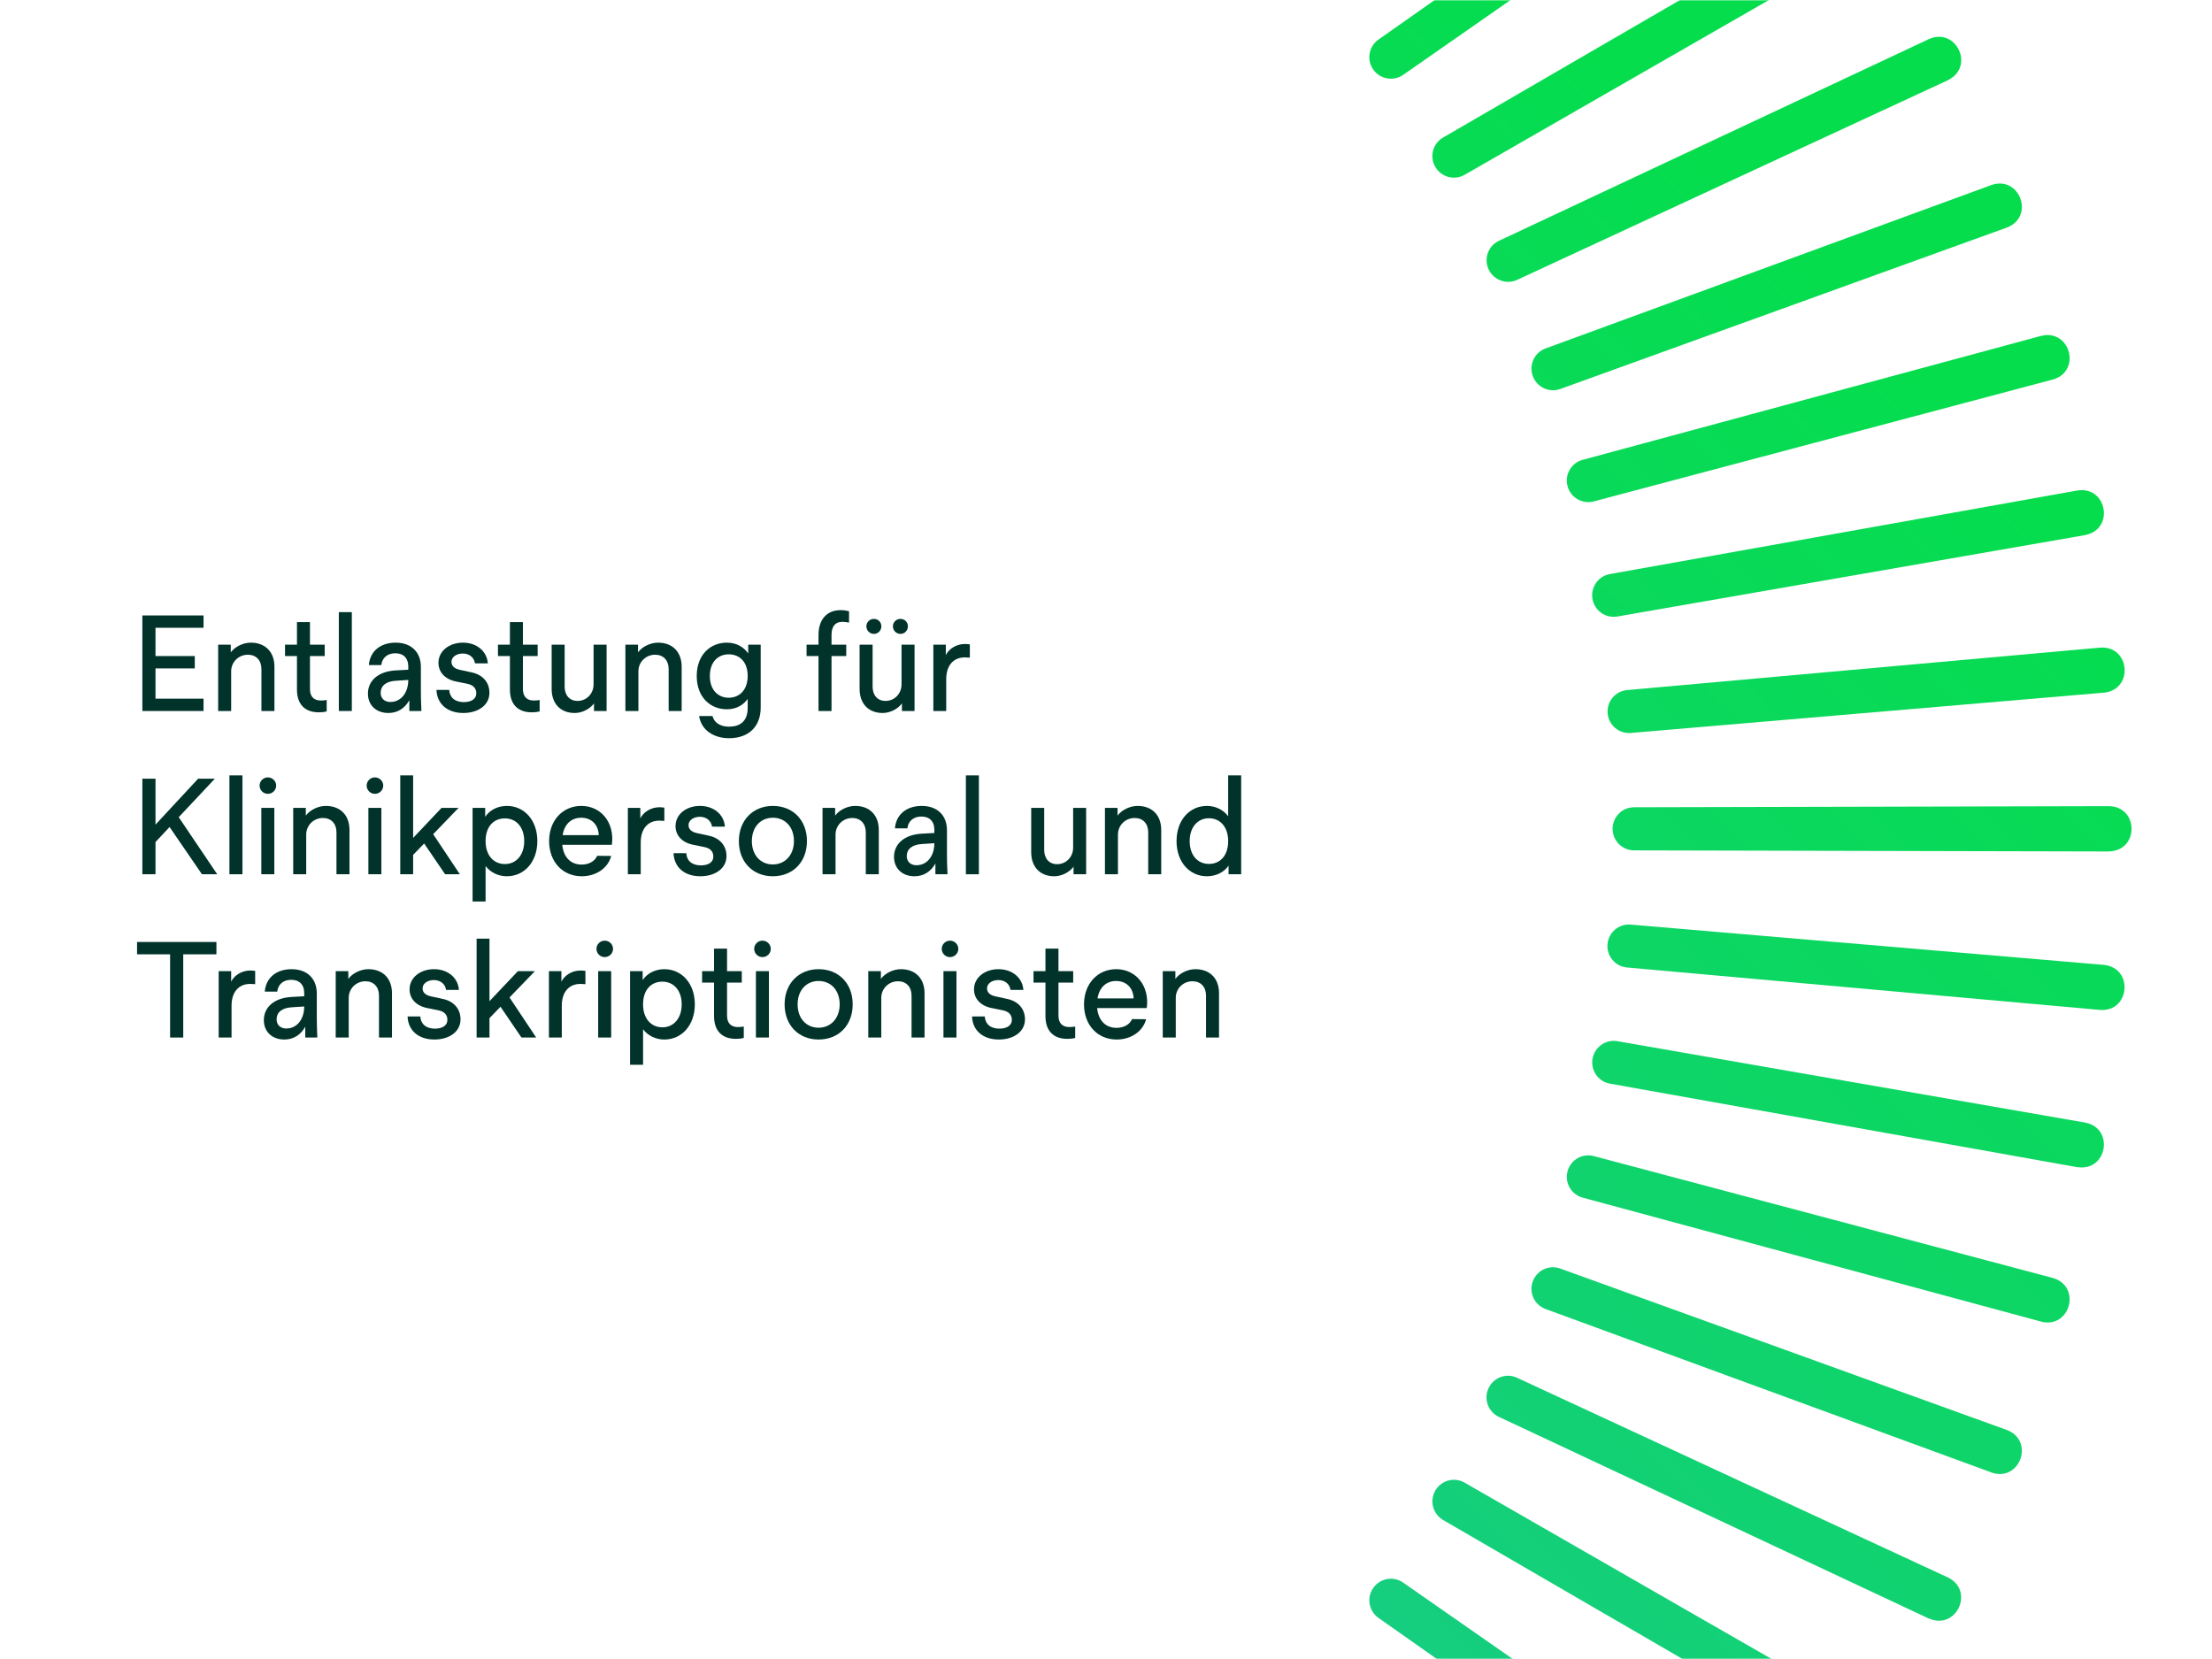 <svg width="840" height="630" viewBox="0 0 840 630" fill="none" xmlns="http://www.w3.org/2000/svg">
<rect width="840" height="630" fill="white"/>
<mask id="mask0_11043_34" style="mask-type:alpha" maskUnits="userSpaceOnUse" x="0" y="0" width="840" height="630">
<rect width="840" height="630" fill="white"/>
</mask>
<g mask="url(#mask0_11043_34)">
<path d="M101.131 1005.94L101.551 825.547C101.551 821.041 105.245 817.374 109.752 817.374C114.258 817.374 117.924 821.013 117.924 825.547L118.344 1005.94C118.092 1017.24 101.439 1017.33 101.159 1005.94H101.131ZM40.927 1002.55C40.199 1013.91 56.797 1015.28 58.028 1004.03L73.338 824.288C73.73 819.782 70.427 815.863 65.921 815.443C61.415 815.051 57.441 818.354 57.049 822.86L40.927 1002.52V1002.55ZM-18.773 993.928C-20.48 1005.21 -4.051 1008.01 -1.868 996.923L29.06 819.222C29.844 814.772 26.877 810.573 22.427 809.762C17.976 808.978 13.722 811.917 12.938 816.367L-18.801 993.928H-18.773ZM-77.466 980.157C-80.152 991.241 -64.031 995.467 -60.868 984.608L-14.575 810.265C-13.399 805.899 -15.974 801.449 -20.34 800.273C-24.707 799.098 -29.185 801.673 -30.36 806.039L-77.438 980.157H-77.466ZM-134.759 961.293C-138.397 972.097 -122.723 977.722 -118.609 967.171L-57.286 797.53C-55.718 793.276 -57.929 788.63 -62.156 787.063C-66.41 785.495 -71.084 787.678 -72.651 791.933L-134.731 961.293H-134.759ZM-190.176 937.53C-194.739 947.97 -179.597 954.939 -174.615 944.779L-98.765 781.129C-96.834 777.043 -98.625 772.201 -102.711 770.269C-106.798 768.338 -111.668 770.101 -113.599 774.188L-190.204 937.502L-190.176 937.53ZM-243.327 909.038C-248.785 919.03 -234.315 927.287 -228.437 917.63L-138.593 761.201C-136.326 757.283 -137.669 752.329 -141.588 750.061C-145.506 747.794 -150.488 749.11 -152.783 753.028L-243.327 909.038ZM-293.763 876.011C-300.06 885.499 -286.374 894.987 -279.685 885.863L-176.546 737.858C-173.943 734.164 -174.867 729.098 -178.561 726.495C-182.256 723.892 -187.35 724.788 -189.953 728.482L-293.763 876.011ZM-341.148 838.702C-348.257 847.602 -335.438 858.238 -327.993 849.758L-212.372 711.325C-209.461 707.882 -209.937 702.732 -213.379 699.822C-216.822 696.911 -222 697.359 -224.91 700.801L-341.176 838.73L-341.148 838.702ZM-385.118 797.418C-392.983 805.675 -381.144 817.374 -372.971 809.566L-245.706 681.713C-242.515 678.522 -242.515 673.372 -245.706 670.181C-248.897 666.991 -254.075 666.963 -257.266 670.181L-385.118 797.446V797.418ZM-425.282 752.441C-433.847 759.97 -423.071 772.676 -414.227 765.595L-276.298 649.33C-272.827 646.447 -272.408 641.297 -275.29 637.826C-278.173 634.356 -283.351 633.908 -286.822 636.791L-425.254 752.413L-425.282 752.441ZM-461.416 704.16C-470.596 710.905 -460.968 724.508 -451.564 718.238L-304.035 614.428C-300.34 611.853 -299.445 606.759 -302.02 603.064C-304.595 599.37 -309.689 598.446 -313.411 601.021L-461.416 704.16ZM-493.183 652.884C-502.923 658.818 -494.499 673.204 -484.591 667.774L-328.581 577.231C-324.663 574.991 -323.347 570.009 -325.586 566.091C-327.825 562.173 -332.835 560.829 -336.754 563.068L-493.183 652.912V652.884ZM-520.36 599.062C-530.576 604.128 -523.439 619.186 -513.111 614.624L-349.797 538.018C-345.71 536.115 -343.947 531.273 -345.85 527.159C-347.753 523.072 -352.623 521.281 -356.71 523.184L-520.36 599.034V599.062ZM-542.751 543.056C-553.359 547.199 -547.593 562.844 -536.874 559.206L-367.513 497.127C-363.259 495.587 -361.104 490.913 -362.643 486.659C-364.183 482.404 -368.857 480.221 -373.111 481.733L-542.751 543.056ZM-560.16 485.315C-571.104 488.534 -566.71 504.6 -555.71 501.913L-381.592 454.836C-377.226 453.688 -374.651 449.21 -375.826 444.844C-376.974 440.477 -381.452 437.874 -385.846 439.05L-560.188 485.343L-560.16 485.315ZM-572.475 426.287C-583.643 428.526 -580.676 444.927 -569.481 443.192L-391.92 411.453C-387.47 410.669 -384.531 406.443 -385.286 401.993C-386.07 397.542 -390.296 394.548 -394.747 395.331L-572.447 426.259L-572.475 426.287ZM-579.613 366.419C-590.948 367.678 -589.409 384.276 -578.129 383.52L-398.469 367.399C-393.963 367.007 -390.66 363.06 -391.052 358.554C-391.444 354.048 -395.39 350.717 -399.897 351.109L-579.641 366.419H-579.613ZM-581.488 306.131C-592.879 306.411 -592.795 323.064 -581.488 323.316L-401.1 322.896C-396.594 322.896 -392.955 319.258 -392.927 314.724C-392.927 310.217 -396.566 306.523 -401.1 306.523L-581.488 306.103V306.131ZM-578.101 245.927C-589.465 245.199 -590.836 261.797 -579.585 263.028L-399.841 278.338C-395.334 278.73 -391.416 275.427 -390.996 270.921C-390.604 266.415 -393.907 262.441 -398.413 262.049L-578.073 245.927H-578.101ZM-569.481 186.227C-580.76 184.52 -583.559 200.949 -572.475 203.132L-394.775 234.06C-390.324 234.844 -386.126 231.877 -385.314 227.427C-384.531 222.976 -387.47 218.722 -391.92 217.938L-569.481 186.199V186.227ZM-555.71 127.534C-566.794 124.848 -571.02 140.969 -560.16 144.132L-385.818 190.425C-381.452 191.601 -377.002 189.026 -375.826 184.66C-374.651 180.293 -377.226 175.815 -381.592 174.64L-555.71 127.563V127.534ZM-536.874 70.241C-547.677 66.603 -553.303 82.277 -542.751 86.391L-373.111 147.714C-368.857 149.282 -364.211 147.071 -362.643 142.844C-361.076 138.59 -363.259 133.916 -367.513 132.349L-536.874 70.269V70.241ZM-513.083 14.824C-523.523 10.261 -530.492 25.403 -520.332 30.385L-356.682 106.235C-352.595 108.166 -347.753 106.375 -345.822 102.289C-343.891 98.202 -345.654 93.332 -349.741 91.401L-513.055 14.796L-513.083 14.824ZM-484.591 -38.327C-494.583 -43.785 -502.839 -29.315 -493.183 -23.437L-336.754 66.407C-332.835 68.674 -327.881 67.331 -325.614 63.412C-323.347 59.494 -324.663 54.512 -328.581 52.217L-484.591 -38.327ZM-451.564 -88.763C-461.052 -95.061 -470.54 -81.374 -461.416 -74.685L-313.411 28.454C-309.717 31.057 -304.651 30.134 -302.048 26.439C-299.445 22.744 -300.34 17.65 -304.035 15.047L-451.564 -88.763ZM-414.255 -136.148C-423.155 -143.257 -433.791 -130.438 -425.31 -122.993L-286.878 -7.372C-283.435 -4.461 -278.285 -4.936 -275.374 -8.379C-272.463 -11.822 -272.911 -17 -276.354 -19.91L-414.283 -136.176L-414.255 -136.148ZM-372.971 -180.118C-381.228 -187.983 -392.927 -176.144 -385.118 -167.971L-257.266 -40.706C-254.075 -37.516 -248.925 -37.516 -245.734 -40.706C-242.543 -43.897 -242.515 -49.075 -245.734 -52.266L-372.999 -180.118H-372.971ZM-327.993 -220.282C-335.522 -228.847 -348.229 -218.071 -341.148 -209.227L-224.883 -71.298C-222 -67.827 -216.85 -67.407 -213.379 -70.29C-209.909 -73.173 -209.461 -78.351 -212.344 -81.822L-327.965 -220.254L-327.993 -220.282ZM-279.713 -256.416C-286.458 -265.596 -300.06 -255.968 -293.791 -246.564L-189.98 -99.035C-187.406 -95.34 -182.312 -94.445 -178.617 -97.02C-174.923 -99.595 -173.999 -104.689 -176.574 -108.411L-279.713 -256.416ZM-228.437 -288.183C-234.371 -297.923 -248.757 -289.499 -243.327 -279.591L-152.783 -123.581C-150.544 -119.663 -145.562 -118.347 -141.644 -120.586C-137.725 -122.825 -136.382 -127.835 -138.621 -131.754L-228.465 -288.183H-228.437ZM-174.615 -315.36C-179.681 -325.576 -194.739 -318.439 -190.176 -308.111L-113.571 -144.797C-111.668 -140.71 -106.826 -138.947 -102.711 -140.85C-98.625 -142.753 -96.834 -147.623 -98.737 -151.71L-174.587 -315.36H-174.615ZM-118.609 -337.751C-122.751 -348.359 -138.397 -342.593 -134.759 -331.874L-72.679 -162.513C-71.14 -158.259 -66.466 -156.104 -62.212 -157.643C-57.957 -159.183 -55.774 -163.857 -57.286 -168.111L-118.609 -337.751ZM-60.868 -355.16C-64.087 -366.104 -80.152 -361.71 -77.466 -350.71L-30.388 -176.592C-29.241 -172.226 -24.763 -169.651 -20.396 -170.826C-16.03 -171.974 -13.427 -176.452 -14.603 -180.846L-60.896 -355.188L-60.868 -355.16ZM-1.84 -367.475C-4.079 -378.643 -20.48 -375.676 -18.745 -364.481L12.994 -186.92C13.778 -182.47 18.004 -179.531 22.455 -180.286C26.905 -181.07 29.9 -185.296 29.116 -189.747L-1.812 -367.447L-1.84 -367.475ZM58.028 -374.613C56.769 -385.948 40.171 -384.409 40.927 -373.129L57.049 -193.469C57.441 -188.963 61.387 -185.66 65.893 -186.052C70.399 -186.444 73.73 -190.39 73.338 -194.897L58.028 -374.641V-374.613ZM118.316 -376.488C118.036 -387.879 101.383 -387.795 101.131 -376.488L101.551 -196.1C101.551 -191.594 105.189 -187.955 109.724 -187.927C114.23 -187.927 117.924 -191.566 117.924 -196.1L118.344 -376.488H118.316ZM178.52 -373.101C179.248 -384.465 162.65 -385.836 161.419 -374.585L146.109 -194.841C145.717 -190.334 149.02 -186.416 153.526 -185.996C158.032 -185.604 162.007 -188.907 162.399 -193.413L178.52 -373.073V-373.101ZM238.22 -364.481C239.928 -375.76 223.498 -378.559 221.315 -367.475L190.387 -189.775C189.604 -185.324 192.57 -181.126 197.021 -180.314C201.471 -179.531 205.725 -182.47 206.509 -186.92L238.248 -364.481H238.22ZM296.913 -350.71C299.6 -361.794 283.478 -366.02 280.315 -355.16L234.022 -180.818C232.846 -176.452 235.421 -172.002 239.788 -170.826C244.154 -169.651 248.632 -172.226 249.808 -176.592L296.885 -350.71H296.913ZM354.206 -331.874C357.844 -342.677 342.171 -348.303 338.056 -337.751L276.733 -168.111C275.165 -163.857 277.377 -159.211 281.603 -157.643C285.857 -156.076 290.531 -158.259 292.099 -162.513L354.178 -331.874H354.206ZM409.624 -308.083C414.186 -318.523 399.044 -325.492 394.062 -315.332L318.212 -151.682C316.281 -147.595 318.072 -142.753 322.159 -140.822C326.245 -138.891 331.115 -140.654 333.046 -144.741L409.652 -308.055L409.624 -308.083ZM462.774 -279.591C468.232 -289.583 453.762 -297.839 447.884 -288.183L358.04 -131.754C355.773 -127.835 357.117 -122.881 361.035 -120.614C364.954 -118.347 369.936 -119.663 372.231 -123.581L462.774 -279.591ZM513.21 -246.564C519.508 -256.052 505.821 -265.54 499.132 -256.416L395.993 -108.411C393.39 -104.717 394.314 -99.651 398.008 -97.048C401.703 -94.445 406.797 -95.34 409.4 -99.035L513.21 -246.564ZM560.595 -209.255C567.704 -218.155 554.886 -228.791 547.441 -220.31L431.819 -81.878C428.908 -78.435 429.384 -73.285 432.826 -70.374C436.269 -67.463 441.447 -67.911 444.358 -71.354L560.623 -209.283L560.595 -209.255ZM604.566 -167.971C612.43 -176.228 600.591 -187.927 592.418 -180.118L465.153 -52.266C461.963 -49.075 461.963 -43.925 465.153 -40.734C468.344 -37.544 473.522 -37.516 476.713 -40.734L604.566 -167.999V-167.971ZM644.73 -122.993C653.294 -130.522 642.518 -143.229 633.674 -136.148L495.745 -19.883C492.275 -17 491.855 -11.85 494.738 -8.379C497.62 -4.909 502.798 -4.461 506.269 -7.344L644.702 -122.965L644.73 -122.993ZM680.863 -74.713C690.043 -81.458 680.415 -95.061 671.011 -88.791L523.482 15.02C519.788 17.595 518.892 22.688 521.467 26.383C524.042 30.078 529.136 31.001 532.858 28.426L680.863 -74.713ZM712.63 -23.437C722.371 -29.371 713.946 -43.757 704.038 -38.327L548.028 52.217C544.11 54.456 542.794 59.438 545.033 63.356C547.273 67.275 552.283 68.618 556.201 66.379L712.63 -23.465V-23.437ZM739.808 30.385C750.023 25.319 742.886 10.261 732.558 14.824L569.244 91.429C565.157 93.332 563.394 98.174 565.297 102.289C567.201 106.375 572.071 108.166 576.157 106.263L739.808 30.413V30.385ZM762.171 86.391C772.778 82.249 767.013 66.603 756.293 70.241L586.933 132.321C582.678 133.86 580.523 138.534 582.063 142.788C583.602 147.043 588.276 149.226 592.53 147.714L762.171 86.391ZM779.608 144.132C790.551 140.913 786.157 124.848 775.157 127.534L601.039 174.612C596.673 175.759 594.098 180.237 595.273 184.604C596.421 188.97 600.899 191.573 605.293 190.397L779.636 144.104L779.608 144.132ZM791.923 203.16C803.09 200.921 800.123 184.52 788.928 186.255L611.367 217.994C606.917 218.778 603.978 223.004 604.734 227.455C605.517 231.905 609.744 234.9 614.194 234.116L791.895 203.188L791.923 203.16ZM799.06 263.028C810.395 261.769 808.856 245.171 797.576 245.927L617.916 262.049C613.41 262.441 610.107 266.387 610.499 270.893C610.891 275.399 614.837 278.73 619.344 278.338L799.088 263.028H799.06ZM800.935 323.316C812.326 323.036 812.243 306.383 800.935 306.131L620.547 306.551C616.041 306.551 612.402 310.189 612.374 314.724C612.374 319.23 616.013 322.924 620.547 322.924L800.935 323.344V323.316ZM797.548 383.52C808.912 384.248 810.283 367.65 799.032 366.419L619.288 351.109C614.782 350.717 610.863 354.02 610.443 358.526C610.051 363.032 613.354 367.007 617.86 367.399L797.52 383.52H797.548ZM788.928 443.22C800.207 444.928 803.006 428.498 791.923 426.315L614.222 395.387C609.772 394.604 605.573 397.57 604.762 402.021C603.978 406.471 606.917 410.725 611.367 411.509L788.928 443.248V443.22ZM775.157 501.913C786.241 504.6 790.467 488.478 779.608 485.315L605.265 439.022C600.899 437.846 596.449 440.421 595.273 444.788C594.098 449.154 596.673 453.632 601.039 454.808L775.157 501.885V501.913ZM756.293 559.206C767.097 562.844 772.722 547.171 762.171 543.056L592.53 481.733C588.276 480.165 583.63 482.377 582.063 486.603C580.495 490.857 582.678 495.531 586.933 497.099L756.293 559.178V559.206ZM732.53 614.624C742.97 619.186 749.939 604.044 739.779 599.062L576.129 523.212C572.043 521.281 567.201 523.072 565.269 527.159C563.338 531.245 565.101 536.115 569.188 538.046L732.502 614.652L732.53 614.624ZM704.038 667.774C714.03 673.232 722.287 658.762 712.63 652.884L556.201 563.04C552.283 560.773 547.329 562.117 545.061 566.035C542.794 569.954 544.11 574.936 548.028 577.231L704.038 667.774ZM671.011 718.21C680.499 724.508 689.987 710.821 680.863 704.132L532.858 600.993C529.164 598.39 524.098 599.314 521.495 603.008C518.892 606.703 519.788 611.797 523.482 614.4L671.011 718.21ZM633.702 765.595C642.602 772.704 653.238 759.886 644.758 752.441L506.325 636.819C502.882 633.908 497.732 634.384 494.822 637.826C491.911 641.269 492.359 646.447 495.801 649.358L633.73 765.623L633.702 765.595ZM592.418 809.566C600.675 817.43 612.374 805.591 604.566 797.418L476.713 670.153C473.522 666.963 468.372 666.963 465.181 670.153C461.991 673.344 461.963 678.522 465.181 681.713L592.446 809.566H592.418ZM547.441 849.73C554.97 858.294 567.676 847.518 560.595 838.674L444.33 700.745C441.447 697.275 436.297 696.855 432.826 699.738C429.356 702.62 428.908 707.798 431.791 711.269L547.413 849.702L547.441 849.73ZM499.16 885.863C505.905 895.043 519.508 885.415 513.238 876.011L409.428 728.482C406.853 724.788 401.759 723.892 398.064 726.467C394.37 729.042 393.446 734.136 396.021 737.858L499.16 885.863ZM447.884 917.63C453.818 927.371 468.204 918.946 462.774 909.038L372.231 753.028C369.991 749.11 365.009 747.794 361.091 750.033C357.173 752.273 355.829 757.283 358.068 761.201L447.912 917.63H447.884ZM394.062 944.808C399.128 955.023 414.186 947.886 409.624 937.558L333.018 774.244C331.115 770.157 326.273 768.394 322.159 770.297C318.072 772.201 316.281 777.071 318.184 781.157L394.034 944.808H394.062ZM338.056 967.171C342.199 977.778 357.844 972.013 354.206 961.293L292.127 791.933C290.587 787.678 285.913 785.523 281.659 787.063C277.404 788.602 275.221 793.276 276.733 797.53L338.056 967.171ZM280.315 984.608C283.534 995.551 299.6 991.157 296.913 980.157L249.836 806.039C248.688 801.673 244.21 799.098 239.844 800.273C235.477 801.421 232.874 805.899 234.05 810.293L280.343 984.636L280.315 984.608ZM221.287 996.923C223.526 1008.09 239.927 1005.12 238.192 993.928L206.453 816.367C205.669 811.917 201.443 808.978 196.993 809.734C192.542 810.517 189.548 814.744 190.331 819.194L221.259 996.895L221.287 996.923ZM161.419 1004.06C162.678 1015.4 179.276 1013.86 178.52 1002.58L162.399 822.916C162.007 818.41 158.06 815.107 153.554 815.499C149.048 815.891 145.717 819.837 146.109 824.344L161.419 1004.09V1004.06Z" fill="url(#paint0_linear_11043_34)"/>
</g>
<path d="M441.552 394V368.8H446.34V371.723C447.852 369.657 450.926 368.044 453.95 368.044C459.444 368.044 462.921 371.572 462.921 377.166V394H457.982V378.074C457.982 374.747 455.966 372.63 452.841 372.63C449.313 372.63 446.491 375.402 446.491 378.93V394H441.552Z" fill="#01332B"/>
<path d="M424.046 394.756C416.738 394.756 411.647 389.212 411.647 381.4C411.647 373.588 416.788 368.044 423.895 368.044C431.354 368.044 436.595 374.344 435.487 382.811H416.637C417.091 387.398 419.711 390.321 423.995 390.321C426.717 390.321 428.985 389.111 429.892 386.994L435.235 387.045C433.975 391.782 429.388 394.756 424.046 394.756ZM416.788 379.132H430.497C430.346 375.1 427.675 372.53 423.844 372.53C420.064 372.53 417.443 374.999 416.788 379.132Z" fill="#01332B"/>
<path d="M405.325 394.504C399.983 394.504 397.009 391.43 397.009 385.835V373.134H392.473V368.8H397.009V360.232H401.948V368.8H407.543V373.134H401.948V385.684C401.948 388.506 403.41 390.018 406.081 390.018C406.837 390.018 407.593 389.968 408.299 389.817V394.151C407.392 394.403 406.333 394.504 405.325 394.504Z" fill="#01332B"/>
<path d="M379.303 394.756C373.255 394.756 369.324 391.329 369.123 385.986H373.961C374.112 388.758 376.027 390.623 379.505 390.623C382.227 390.623 384.243 389.514 384.243 387.297C384.243 385.482 383.235 384.172 380.866 383.668L376.38 382.761C372.197 381.854 369.879 379.132 369.879 375.705C369.879 371.219 373.961 368.044 379.152 368.044C384.394 368.044 388.275 371.27 388.627 375.906H383.739C383.436 373.739 381.672 372.177 379.102 372.177C376.783 372.177 374.818 373.437 374.818 375.352C374.818 376.814 375.876 377.922 378.043 378.376L382.479 379.334C386.964 380.291 389.232 383.366 389.232 387.095C389.232 391.782 384.948 394.756 379.303 394.756Z" fill="#01332B"/>
<path d="M358.273 394V368.8H363.213V394H358.273ZM357.618 360.333C357.618 358.619 359.029 357.208 360.743 357.208C362.507 357.208 363.918 358.619 363.918 360.333C363.918 362.046 362.507 363.458 360.743 363.458C359.029 363.458 357.618 362.046 357.618 360.333Z" fill="#01332B"/>
<path d="M329.727 394V368.8H334.515V371.723C336.027 369.657 339.101 368.044 342.125 368.044C347.619 368.044 351.096 371.572 351.096 377.166V394H346.157V378.074C346.157 374.747 344.141 372.63 341.016 372.63C337.488 372.63 334.666 375.402 334.666 378.93V394H329.727Z" fill="#01332B"/>
<path d="M310.855 394.756C303.295 394.756 297.952 389.363 297.952 381.4C297.952 373.487 303.345 368.044 310.855 368.044C318.465 368.044 323.807 373.437 323.807 381.4C323.807 389.363 318.465 394.756 310.855 394.756ZM302.891 381.4C302.891 386.742 306.218 390.27 310.855 390.27C315.491 390.27 318.868 386.692 318.868 381.4C318.868 376.058 315.542 372.53 310.855 372.53C306.218 372.53 302.891 376.058 302.891 381.4Z" fill="#01332B"/>
<path d="M287.054 394V368.8H291.993V394H287.054ZM286.399 360.333C286.399 358.619 287.81 357.208 289.524 357.208C291.288 357.208 292.699 358.619 292.699 360.333C292.699 362.046 291.288 363.458 289.524 363.458C287.81 363.458 286.399 362.046 286.399 360.333Z" fill="#01332B"/>
<path d="M279.473 394.504C274.13 394.504 271.157 391.43 271.157 385.835V373.134H266.621V368.8H271.157V360.232H276.096V368.8H281.69V373.134H276.096V385.684C276.096 388.506 277.557 390.018 280.229 390.018C280.985 390.018 281.741 389.968 282.446 389.817V394.151C281.539 394.403 280.481 394.504 279.473 394.504Z" fill="#01332B"/>
<path d="M239.263 404.332V368.8H244.051V372.177C245.764 369.606 248.839 368.044 252.266 368.044C258.919 368.044 263.858 373.487 263.858 381.4C263.858 389.313 258.919 394.756 252.266 394.756C249.04 394.756 246.016 393.294 244.202 390.875V404.332H239.263ZM244.202 381.4C244.202 386.742 247.176 390.119 251.56 390.119C255.744 390.119 258.868 386.793 258.868 381.4C258.868 376.058 255.794 372.782 251.56 372.782C247.125 372.782 244.202 376.007 244.202 381.4Z" fill="#01332B"/>
<path d="M227.155 394V368.8H232.094V394H227.155ZM226.5 360.333C226.5 358.619 227.911 357.208 229.624 357.208C231.388 357.208 232.8 358.619 232.8 360.333C232.8 362.046 231.388 363.458 229.624 363.458C227.911 363.458 226.5 362.046 226.5 360.333Z" fill="#01332B"/>
<path d="M208.452 394V368.8H213.189V372.782C214.399 370.312 217.272 368.548 220.447 368.548C221.001 368.548 221.556 368.598 222.312 368.699V373.739C221.656 373.689 221.052 373.638 220.447 373.638C215.911 373.638 213.34 376.864 213.34 381.954V394H208.452Z" fill="#01332B"/>
<path d="M180.988 394V356.452H185.877V380.19L196.662 368.8H203.113L193.487 378.779L203.617 394H198.023L190.06 382.307L185.877 386.642V394H180.988Z" fill="#01332B"/>
<path d="M164.956 394.756C158.908 394.756 154.977 391.329 154.775 385.986H159.613C159.765 388.758 161.68 390.623 165.157 390.623C167.879 390.623 169.895 389.514 169.895 387.297C169.895 385.482 168.887 384.172 166.518 383.668L162.033 382.761C157.849 381.854 155.531 379.132 155.531 375.705C155.531 371.219 159.613 368.044 164.805 368.044C170.046 368.044 173.927 371.27 174.28 375.906H169.391C169.089 373.739 167.325 372.177 164.754 372.177C162.436 372.177 160.47 373.437 160.47 375.352C160.47 376.814 161.529 377.922 163.696 378.376L168.131 379.334C172.617 380.291 174.885 383.366 174.885 387.095C174.885 391.782 170.601 394.756 164.956 394.756Z" fill="#01332B"/>
<path d="M127.487 394V368.8H132.275V371.723C133.787 369.657 136.861 368.044 139.885 368.044C145.379 368.044 148.856 371.572 148.856 377.166V394H143.917V378.074C143.917 374.747 141.901 372.63 138.776 372.63C135.248 372.63 132.426 375.402 132.426 378.93V394H127.487Z" fill="#01332B"/>
<path d="M107.957 394.756C103.321 394.756 100.196 391.782 100.196 387.398C100.196 382.559 104.026 378.93 110.83 378.578L115.517 378.326V377.015C115.517 373.991 113.753 372.076 110.578 372.076C107.554 372.076 105.538 373.89 105.286 376.562H100.549C100.952 371.37 104.883 368.044 110.729 368.044C116.626 368.044 120.305 371.622 120.305 377.267V386.541C120.305 388.557 120.356 390.623 120.507 394H115.921V389.918C114.106 393.093 111.385 394.756 107.957 394.756ZM105.034 387.095C105.034 389.111 106.395 390.573 108.713 390.573C112.745 390.573 115.517 387.095 115.517 382.206L110.881 382.509C106.949 382.71 105.034 384.525 105.034 387.095Z" fill="#01332B"/>
<path d="M83.043 394V368.8H87.78V372.782C88.99 370.312 91.862 368.548 95.038 368.548C95.592 368.548 96.147 368.598 96.903 368.699V373.739C96.247 373.689 95.642 373.638 95.038 373.638C90.502 373.638 87.931 376.864 87.931 381.954V394H83.043Z" fill="#01332B"/>
<path d="M64.596 394V362.399H52.046V357.712H82.185V362.399H69.585V394H64.596Z" fill="#01332B"/>
<path d="M458.331 332.756C451.678 332.756 446.79 327.313 446.79 319.4C446.79 311.487 451.678 306.044 458.331 306.044C461.557 306.044 464.581 307.506 466.395 309.975V294.452H471.334V332H466.546V328.724C464.833 331.244 461.758 332.756 458.331 332.756ZM451.779 319.4C451.779 324.793 454.803 328.069 459.087 328.069C463.472 328.069 466.395 324.793 466.395 319.4C466.395 314.108 463.422 310.731 459.087 310.731C454.854 310.731 451.779 314.058 451.779 319.4Z" fill="#01332B"/>
<path d="M419.6 332V306.8H424.388V309.723C425.9 307.657 428.975 306.044 431.999 306.044C437.492 306.044 440.97 309.572 440.97 315.166V332H436.03V316.074C436.03 312.747 434.015 310.63 430.89 310.63C427.362 310.63 424.539 313.402 424.539 316.93V332H419.6Z" fill="#01332B"/>
<path d="M400.364 332.756C394.972 332.756 391.595 329.228 391.595 323.634V306.8H396.534V322.777C396.534 326.053 398.449 328.17 401.423 328.17C404.9 328.17 407.521 325.398 407.521 321.87V306.8H412.46V332H407.672V329.127C406.16 331.194 403.237 332.756 400.364 332.756Z" fill="#01332B"/>
<path d="M366.789 332V294.452H371.728V332H366.789Z" fill="#01332B"/>
<path d="M347.259 332.756C342.622 332.756 339.498 329.782 339.498 325.398C339.498 320.559 343.328 316.93 350.132 316.578L354.819 316.326V315.015C354.819 311.991 353.055 310.076 349.88 310.076C346.856 310.076 344.84 311.89 344.588 314.562H339.85C340.254 309.37 344.185 306.044 350.031 306.044C355.928 306.044 359.607 309.622 359.607 315.267V324.541C359.607 326.557 359.658 328.623 359.809 332H355.222V327.918C353.408 331.093 350.686 332.756 347.259 332.756ZM344.336 325.095C344.336 327.111 345.697 328.573 348.015 328.573C352.047 328.573 354.819 325.095 354.819 320.206L350.182 320.509C346.251 320.71 344.336 322.525 344.336 325.095Z" fill="#01332B"/>
<path d="M312.353 332V306.8H317.141V309.723C318.653 307.657 321.727 306.044 324.751 306.044C330.245 306.044 333.722 309.572 333.722 315.166V332H328.783V316.074C328.783 312.747 326.767 310.63 323.642 310.63C320.114 310.63 317.292 313.402 317.292 316.93V332H312.353Z" fill="#01332B"/>
<path d="M293.481 332.756C285.921 332.756 280.578 327.363 280.578 319.4C280.578 311.487 285.971 306.044 293.481 306.044C301.091 306.044 306.433 311.437 306.433 319.4C306.433 327.363 301.091 332.756 293.481 332.756ZM285.517 319.4C285.517 324.742 288.844 328.27 293.481 328.27C298.117 328.27 301.494 324.692 301.494 319.4C301.494 314.058 298.168 310.53 293.481 310.53C288.844 310.53 285.517 314.058 285.517 319.4Z" fill="#01332B"/>
<path d="M265.953 332.756C259.905 332.756 255.974 329.329 255.772 323.986H260.61C260.762 326.758 262.677 328.623 266.154 328.623C268.876 328.623 270.892 327.514 270.892 325.297C270.892 323.482 269.884 322.172 267.515 321.668L263.03 320.761C258.846 319.854 256.528 317.132 256.528 313.705C256.528 309.219 260.61 306.044 265.802 306.044C271.043 306.044 274.924 309.27 275.277 313.906H270.388C270.086 311.739 268.322 310.177 265.751 310.177C263.433 310.177 261.467 311.437 261.467 313.352C261.467 314.814 262.526 315.922 264.693 316.376L269.128 317.334C273.614 318.291 275.882 321.366 275.882 325.095C275.882 329.782 271.598 332.756 265.953 332.756Z" fill="#01332B"/>
<path d="M238.426 332V306.8H243.163V310.782C244.373 308.312 247.246 306.548 250.421 306.548C250.975 306.548 251.53 306.598 252.286 306.699V311.739C251.631 311.689 251.026 311.638 250.421 311.638C245.885 311.638 243.315 314.864 243.315 319.954V332H238.426Z" fill="#01332B"/>
<path d="M220.92 332.756C213.612 332.756 208.522 327.212 208.522 319.4C208.522 311.588 213.663 306.044 220.769 306.044C228.228 306.044 233.47 312.344 232.361 320.811H213.512C213.965 325.398 216.586 328.321 220.87 328.321C223.592 328.321 225.86 327.111 226.767 324.994L232.109 325.045C230.849 329.782 226.263 332.756 220.92 332.756ZM213.663 317.132H227.372C227.22 313.1 224.549 310.53 220.719 310.53C216.939 310.53 214.318 312.999 213.663 317.132Z" fill="#01332B"/>
<path d="M179.462 342.332V306.8H184.25V310.177C185.964 307.606 189.038 306.044 192.465 306.044C199.118 306.044 204.057 311.487 204.057 319.4C204.057 327.313 199.118 332.756 192.465 332.756C189.24 332.756 186.216 331.294 184.401 328.875V342.332H179.462ZM184.401 319.4C184.401 324.742 187.375 328.119 191.76 328.119C195.943 328.119 199.068 324.793 199.068 319.4C199.068 314.058 195.993 310.782 191.76 310.782C187.324 310.782 184.401 314.007 184.401 319.4Z" fill="#01332B"/>
<path d="M151.998 332V294.452H156.886V318.19L167.672 306.8H174.123L164.497 316.779L174.627 332H169.033L161.07 320.307L156.886 324.642V332H151.998Z" fill="#01332B"/>
<path d="M139.89 332V306.8H144.829V332H139.89ZM139.235 298.333C139.235 296.619 140.646 295.208 142.36 295.208C144.124 295.208 145.535 296.619 145.535 298.333C145.535 300.046 144.124 301.458 142.36 301.458C140.646 301.458 139.235 300.046 139.235 298.333Z" fill="#01332B"/>
<path d="M111.343 332V306.8H116.131V309.723C117.643 307.657 120.718 306.044 123.742 306.044C129.235 306.044 132.713 309.572 132.713 315.166V332H127.774V316.074C127.774 312.747 125.758 310.63 122.633 310.63C119.105 310.63 116.282 313.402 116.282 316.93V332H111.343Z" fill="#01332B"/>
<path d="M99.235 332V306.8H104.174V332H99.235ZM98.58 298.333C98.58 296.619 99.991 295.208 101.705 295.208C103.469 295.208 104.88 296.619 104.88 298.333C104.88 300.046 103.469 301.458 101.705 301.458C99.991 301.458 98.58 300.046 98.58 298.333Z" fill="#01332B"/>
<path d="M87.127 332V294.452H92.067V332H87.127Z" fill="#01332B"/>
<path d="M54.062 332V295.712H59.052V313.15L75.23 295.712H81.58L67.872 310.328L82.488 332H76.692L64.394 314.058L59.052 319.753V332H54.062Z" fill="#01332B"/>
<path d="M354.435 270V244.8H359.172V248.782C360.382 246.312 363.255 244.548 366.43 244.548C366.984 244.548 367.539 244.598 368.295 244.699V249.739C367.639 249.689 367.035 249.638 366.43 249.638C361.894 249.638 359.323 252.864 359.323 257.954V270H354.435Z" fill="#01332B"/>
<path d="M335.199 270.756C329.806 270.756 326.429 267.228 326.429 261.634V244.8H331.368V260.777C331.368 264.053 333.284 266.17 336.257 266.17C339.735 266.17 342.356 263.398 342.356 259.87V244.8H347.295V270H342.507V267.127C340.995 269.194 338.072 270.756 335.199 270.756ZM329 237.845C329 236.282 330.26 235.022 331.872 235.022C333.485 235.022 334.695 236.282 334.695 237.845C334.695 239.407 333.485 240.718 331.872 240.718C330.26 240.718 329 239.407 329 237.845ZM339.08 237.845C339.08 236.282 340.34 235.022 341.952 235.022C343.565 235.022 344.775 236.282 344.775 237.845C344.775 239.407 343.565 240.718 341.952 240.718C340.34 240.718 339.08 239.407 339.08 237.845Z" fill="#01332B"/>
<path d="M310.827 241.07C310.827 235.274 314.002 231.696 319.193 231.696C320.353 231.696 321.411 231.847 322.419 232.099V236.434C321.613 236.232 320.655 236.131 319.949 236.131C317.077 236.131 315.766 237.996 315.766 241.171V244.8H321.361V249.134H315.766V270H310.827V249.134H306.291V244.8H310.827V241.07Z" fill="#01332B"/>
<path d="M276.827 280.332C271.333 280.332 266.344 277.51 265.487 271.915H270.577C271.384 274.889 274.105 275.947 276.827 275.947C280.859 275.947 283.933 274.082 283.933 268.79V265.414C282.472 267.48 279.901 269.345 276.02 269.345C269.771 269.345 264.58 264.809 264.58 256.694C264.58 248.63 269.771 244.044 276.02 244.044C279.901 244.044 282.623 245.909 284.135 248.177V244.8H288.872V268.69C288.872 275.746 284.488 280.332 276.827 280.332ZM269.569 256.694C269.569 262.138 272.795 264.96 276.726 264.96C280.758 264.96 283.933 262.037 283.933 256.694C283.933 251.302 280.808 248.479 276.726 248.479C272.795 248.479 269.569 251.251 269.569 256.694Z" fill="#01332B"/>
<path d="M237.491 270V244.8H242.279V247.723C243.791 245.657 246.865 244.044 249.889 244.044C255.383 244.044 258.86 247.572 258.86 253.166V270H253.921V254.074C253.921 250.747 251.905 248.63 248.78 248.63C245.252 248.63 242.43 251.402 242.43 254.93V270H237.491Z" fill="#01332B"/>
<path d="M218.255 270.756C212.862 270.756 209.485 267.228 209.485 261.634V244.8H214.425V260.777C214.425 264.053 216.34 266.17 219.313 266.17C222.791 266.17 225.412 263.398 225.412 259.87V244.8H230.351V270H225.563V267.127C224.051 269.194 221.128 270.756 218.255 270.756Z" fill="#01332B"/>
<path d="M201.953 270.504C196.611 270.504 193.637 267.43 193.637 261.835V249.134H189.101V244.8H193.637V236.232H198.576V244.8H204.171V249.134H198.576V261.684C198.576 264.506 200.038 266.018 202.709 266.018C203.465 266.018 204.221 265.968 204.927 265.817V270.151C204.019 270.403 202.961 270.504 201.953 270.504Z" fill="#01332B"/>
<path d="M175.931 270.756C169.883 270.756 165.952 267.329 165.75 261.986H170.589C170.74 264.758 172.655 266.623 176.133 266.623C178.854 266.623 180.87 265.514 180.87 263.297C180.87 261.482 179.862 260.172 177.494 259.668L173.008 258.761C168.825 257.854 166.506 255.132 166.506 251.705C166.506 247.219 170.589 244.044 175.78 244.044C181.022 244.044 184.902 247.27 185.255 251.906H180.366C180.064 249.739 178.3 248.177 175.73 248.177C173.411 248.177 171.446 249.437 171.446 251.352C171.446 252.814 172.504 253.922 174.671 254.376L179.106 255.334C183.592 256.291 185.86 259.366 185.86 263.095C185.86 267.782 181.576 270.756 175.931 270.756Z" fill="#01332B"/>
<path d="M147.48 270.756C142.844 270.756 139.719 267.782 139.719 263.398C139.719 258.559 143.549 254.93 150.353 254.578L155.04 254.326V253.015C155.04 249.991 153.276 248.076 150.101 248.076C147.077 248.076 145.061 249.89 144.809 252.562H140.072C140.475 247.37 144.406 244.044 150.252 244.044C156.149 244.044 159.828 247.622 159.828 253.267V262.541C159.828 264.557 159.879 266.623 160.03 270H155.444V265.918C153.629 269.093 150.908 270.756 147.48 270.756ZM144.557 263.095C144.557 265.111 145.918 266.573 148.236 266.573C152.268 266.573 155.04 263.095 155.04 258.206L150.404 258.509C146.472 258.71 144.557 260.525 144.557 263.095Z" fill="#01332B"/>
<path d="M128.668 270V232.452H133.607V270H128.668Z" fill="#01332B"/>
<path d="M121.087 270.504C115.744 270.504 112.771 267.43 112.771 261.835V249.134H108.235V244.8H112.771V236.232H117.71V244.8H123.304V249.134H117.71V261.684C117.71 264.506 119.172 266.018 121.843 266.018C122.599 266.018 123.355 265.968 124.06 265.817V270.151C123.153 270.403 122.095 270.504 121.087 270.504Z" fill="#01332B"/>
<path d="M82.845 270V244.8H87.633V247.723C89.145 245.657 92.22 244.044 95.244 244.044C100.737 244.044 104.215 247.572 104.215 253.166V270H99.276V254.074C99.276 250.747 97.26 248.63 94.135 248.63C90.607 248.63 87.784 251.402 87.784 254.93V270H82.845Z" fill="#01332B"/>
<path d="M54.062 270V233.712H77.296V238.399H59.052V249.134H73.97V253.822H59.052V265.313H77.296V270H54.062Z" fill="#01332B"/>
<defs>
<linearGradient id="paint0_linear_11043_34" x1="604.51" y1="-180.062" x2="-385.062" y2="809.51" gradientUnits="userSpaceOnUse">
<stop offset="0.1" stop-color="#05DD4D"/>
<stop offset="0.55" stop-color="#1BC98F"/>
<stop offset="0.95" stop-color="#19A591"/>
</linearGradient>
</defs>
</svg>
